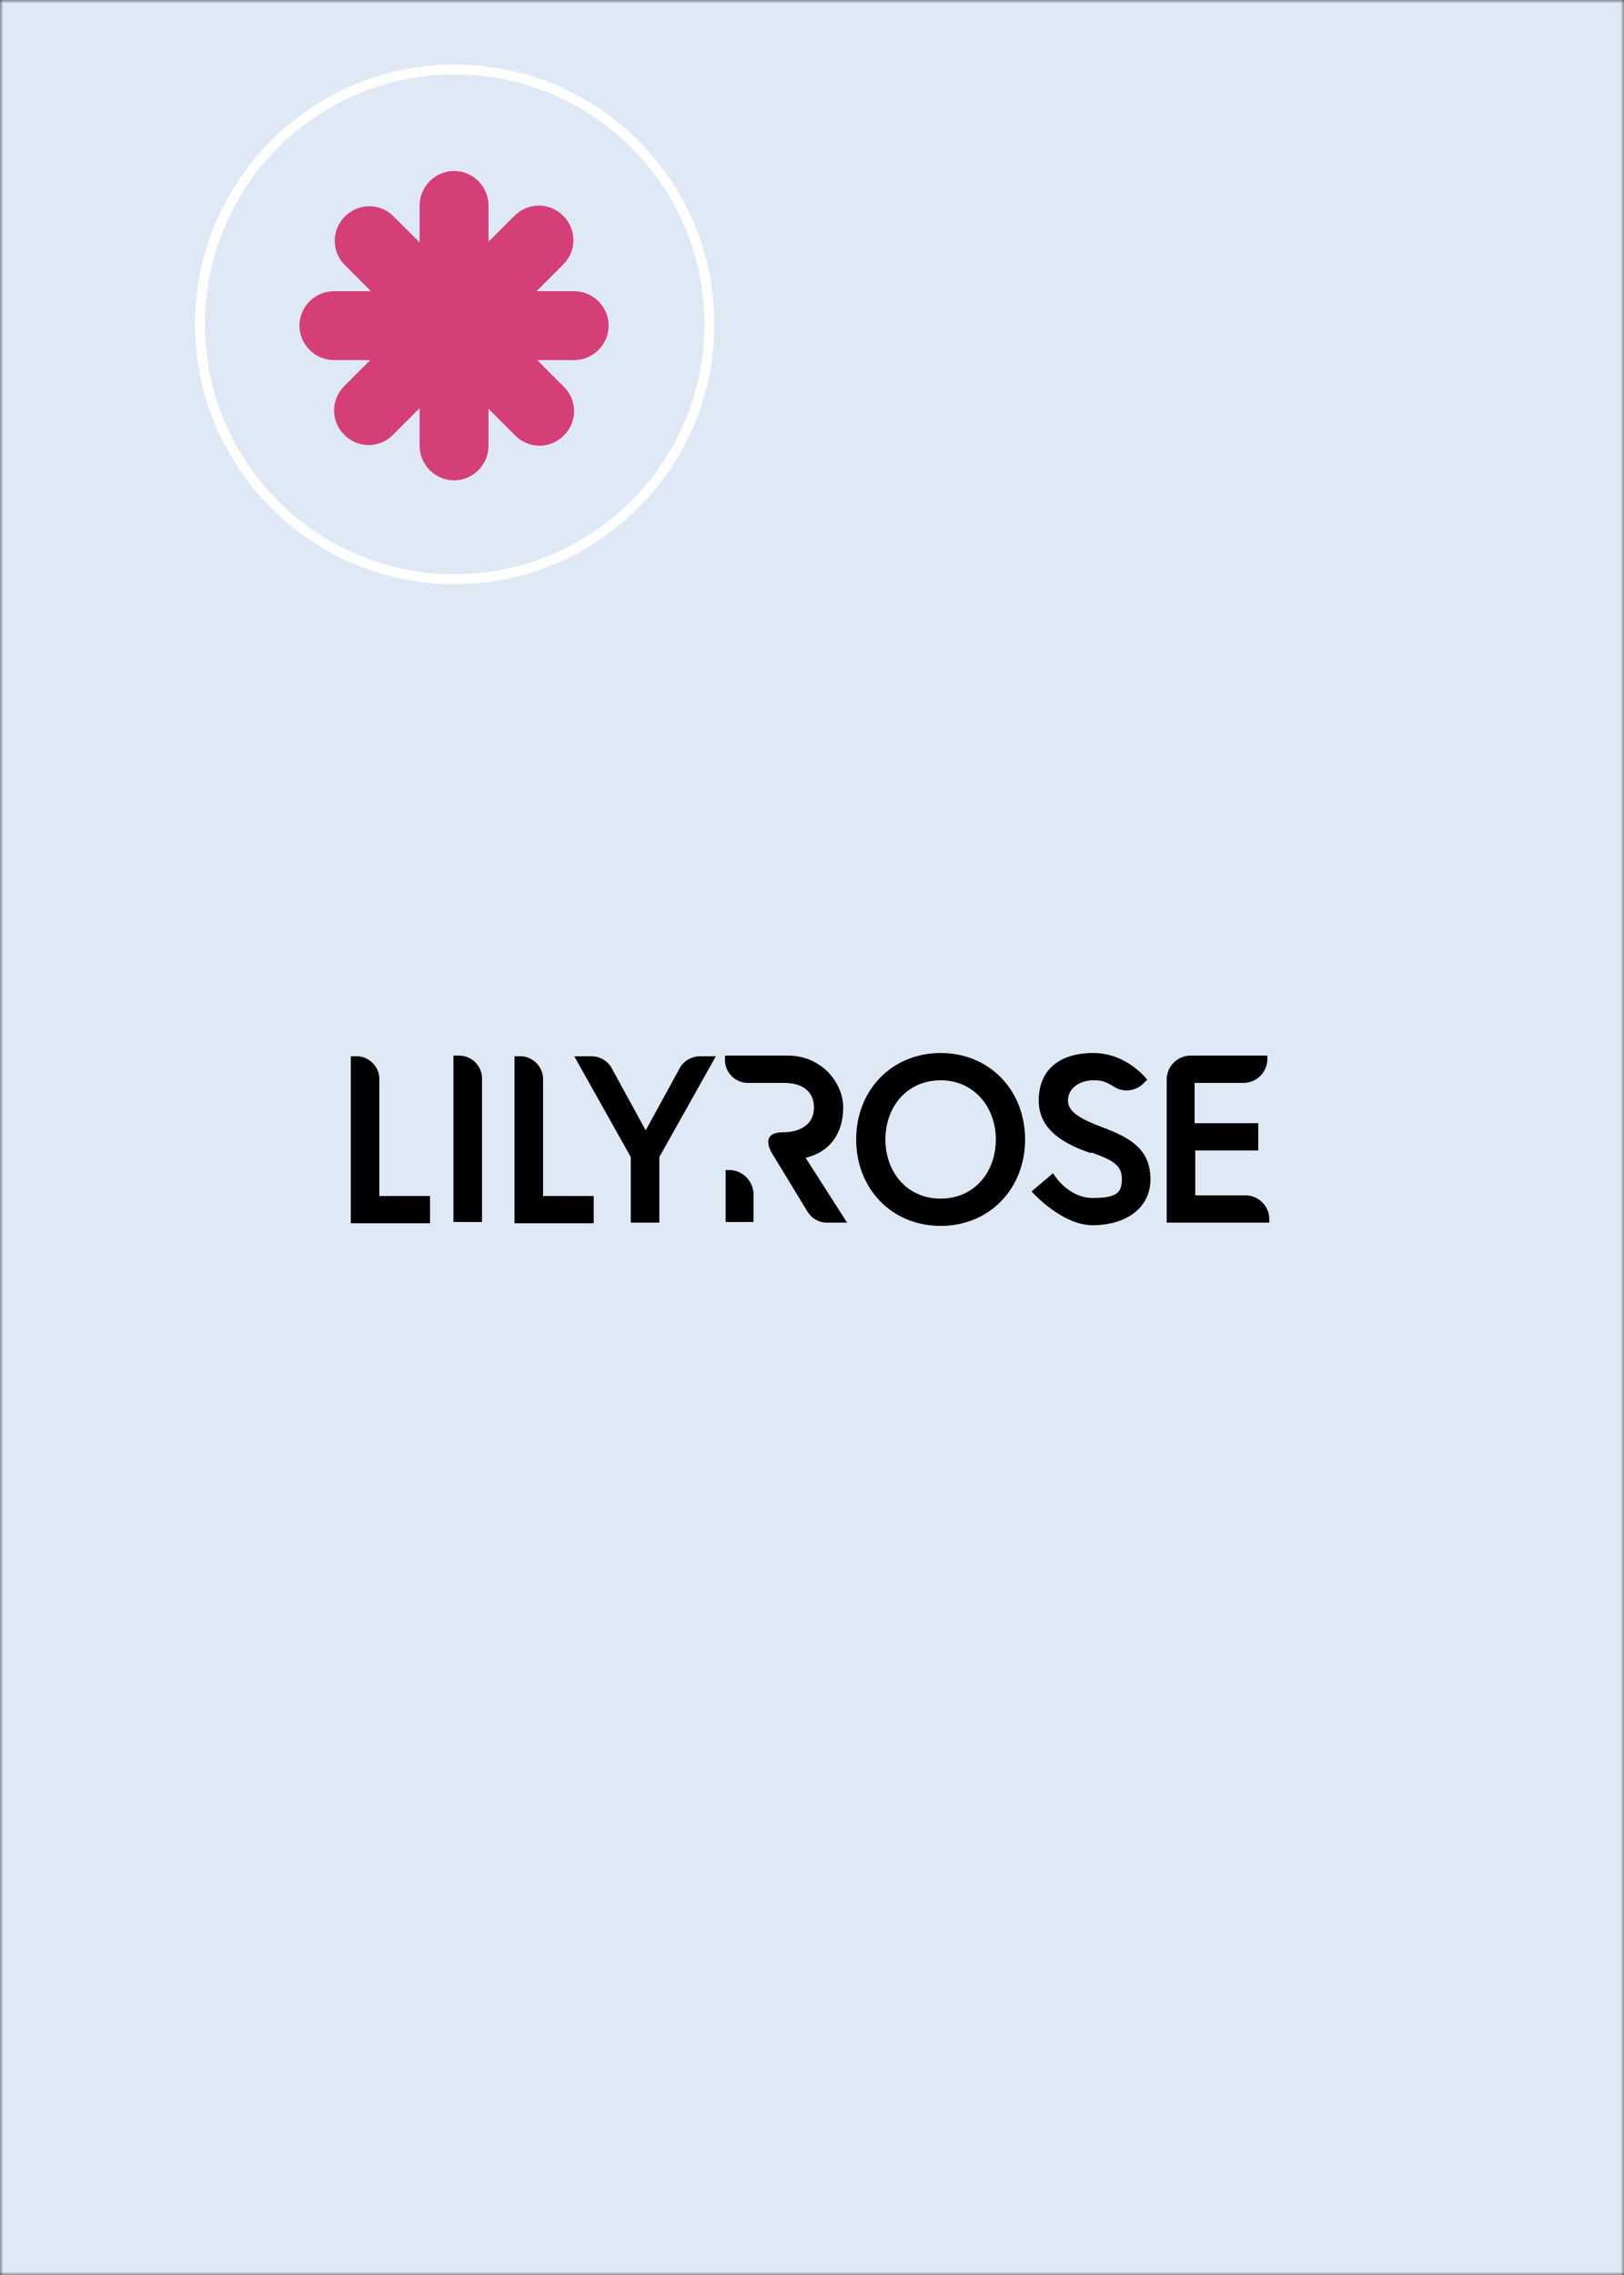 <svg xmlns="http://www.w3.org/2000/svg" width="250" height="350" viewBox="0 0 250 350" fill="none"><rect x="0" y="0" width="250" height="350" fill="#333333" stroke="none"/><g clip-path="url(#clip0_859_7960)"><mask id="mask0_859_7960" style="mask-type:luminance" maskUnits="userSpaceOnUse" x="0" y="0" width="250" height="350"><path d="M250 0H0V350H250V0Z" fill="white"/></mask><g mask="url(#mask0_859_7960)"><path d="M258.5 -8.5H-8.5V358.5H258.5V-8.5Z" fill="#DFE9F5"/><path d="M70 10.7C91.7 10.7 109.2 28.3 109.2 49.9C109.2 71.5 91.6 89.1 70 89.1C48.3 89.1 30.8 71.5 30.8 49.9C30.8 28.2 48.4 10.7 70 10.7Z" fill="#BCE5DF" stroke="white" stroke-width="1.5"/><path d="M52 55.2C49.1 55.2 46.8 52.9 46.8 50C46.8 47.1 49.1 44.8 52 44.8H88.3C91.2 44.8 93.5 47.1 93.5 50C93.5 52.9 91.2 55.2 88.3 55.2H52Z" fill="#50A395"/><path d="M65 31.8C65 28.9 67.3 26.6 70.2 26.6C73.1 26.6 75.4 28.9 75.4 31.8V68.1C75.4 71 73.1 73.3 70.2 73.3C67.3 73.3 65 71 65 68.1V31.8Z" fill="#50A395"/><path d="M70 10.7C91.7 10.7 109.2 28.3 109.2 49.9C109.2 71.5 91.6 89.1 70 89.1C48.3 89.1 30.8 71.5 30.8 49.9C30.8 28.2 48.4 10.7 70 10.7Z" fill="#DFE9F5" stroke="white" stroke-width="1.5"/><path d="M75.2 68.6C75.2 71.5 72.8 73.9 69.9 73.9C67 73.9 64.6 71.5 64.6 68.6V31.6C64.6 28.7 67 26.3 69.9 26.3C72.8 26.3 75.2 28.7 75.2 31.6V68.6Z" fill="#D43F78"/><path d="M51.4 55.4C48.5 55.4 46.1 53 46.1 50.1C46.1 47.2 48.5 44.8 51.4 44.8H88.4C91.3 44.8 93.7 47.2 93.7 50.1C93.7 53 91.3 55.4 88.4 55.4H51.4Z" fill="#D43F78"/><path d="M60.5 66.9C58.4 69 55.1 69 53 66.9C50.9 64.8 50.9 61.5 53 59.4L79.2 33.2C81.3 31.1 84.6 31.1 86.7 33.2C88.8 35.3 88.8 38.6 86.7 40.7L60.5 66.9Z" fill="#D43F78"/><path d="M53.1 40.8C51 38.7 51 35.4 53.1 33.3C55.2 31.2 58.5 31.2 60.6 33.3L86.8 59.5C88.9 61.6 88.9 64.9 86.8 67C84.7 69.1 81.4 69.1 79.3 67L53.1 40.8Z" fill="#D43F78"/></g><path d="M54 162.5H54.9C56.8 162.5 58.4 164.1 58.4 166V184H66.2V188.2H54V162.6V162.5Z" fill="black"/><path d="M79.2 162.5H80.1C82 162.5 83.6 164.1 83.6 166V184H91.4V188.2H79.2V162.6V162.5Z" fill="black"/><path d="M74.201 188H69.801V162.4H70.701C72.601 162.4 74.201 164 74.201 165.9V188.1V188Z" fill="black"/><path d="M101.5 188.1H97.1V178L88.4 162.5H91C92.3 162.5 93.6 163.2 94.2 164.4L99.4 173.9L104.6 164.4C105.2 163.2 106.5 162.5 107.8 162.5H110.2L101.5 178V188.1Z" fill="black"/><path d="M157.801 175.3C157.801 182.9 152.301 188.6 144.801 188.6C137.301 188.6 131.801 182.9 131.801 175.3C131.801 167.7 137.301 162 144.801 162C152.301 162 157.801 167.7 157.801 175.3ZM153.301 175.3C153.301 170.4 150.001 166.2 144.801 166.2C139.601 166.2 136.301 170.3 136.301 175.3C136.301 180.3 139.601 184.4 144.801 184.4C150.001 184.4 153.301 180.3 153.301 175.3Z" fill="black"/><path d="M167.901 177.4C164.101 176.1 159.901 174 159.901 169.3C159.901 164.6 163.101 162 168.301 162C173.501 162 176.601 166.1 176.601 166.1L176.001 166.7C174.801 167.9 172.901 168.1 171.501 167.2C170.101 166.3 169.501 166.2 168.301 166.2C166.101 166.2 164.401 167.5 164.401 169.3C164.401 171.1 166.401 172.2 169.901 173.5C173.801 175 177.101 176.7 177.101 181.4C177.101 186.1 173.001 188.5 168.201 188.5C163.401 188.5 158.801 183.3 158.801 183.3L162.101 180.5C162.101 180.5 164.301 184.3 168.201 184.3C172.101 184.3 172.701 183.4 172.701 181.3C172.701 179.2 171.101 178.4 168.001 177.3L167.901 177.4Z" fill="black"/><path d="M184.001 172.8H193.701V177H184.001V183.9H191.701C193.701 183.9 195.401 185.5 195.401 187.6V188.1H179.601V166.1C179.601 164.1 181.201 162.4 183.301 162.4H195.101V162.9C195.101 164.9 193.501 166.6 191.401 166.6H183.901V172.8H184.001Z" fill="black"/><path d="M111.701 188V180H112.201C114.301 180 116.001 181.7 116.001 183.8V188H111.601H111.701Z" fill="black"/><path d="M124.101 178.1C127.801 177.2 129.801 174.3 129.801 170.4C129.801 166.5 126.401 162.4 121.301 162.4H111.601V163.1C111.601 165 113.201 166.6 115.101 166.6H120.701C123.501 166.6 125.301 167.9 125.301 170.4C125.301 172.9 123.301 174.2 120.501 174.2C117.701 174.2 118.101 176 118.701 177.2L124.301 186.4C124.901 187.4 126.001 188.1 127.301 188.1H130.401L124.001 178.1H124.101Z" fill="black"/></g><defs><clipPath id="clip0_859_7960"><rect width="250" height="350" fill="white"/></clipPath></defs></svg>